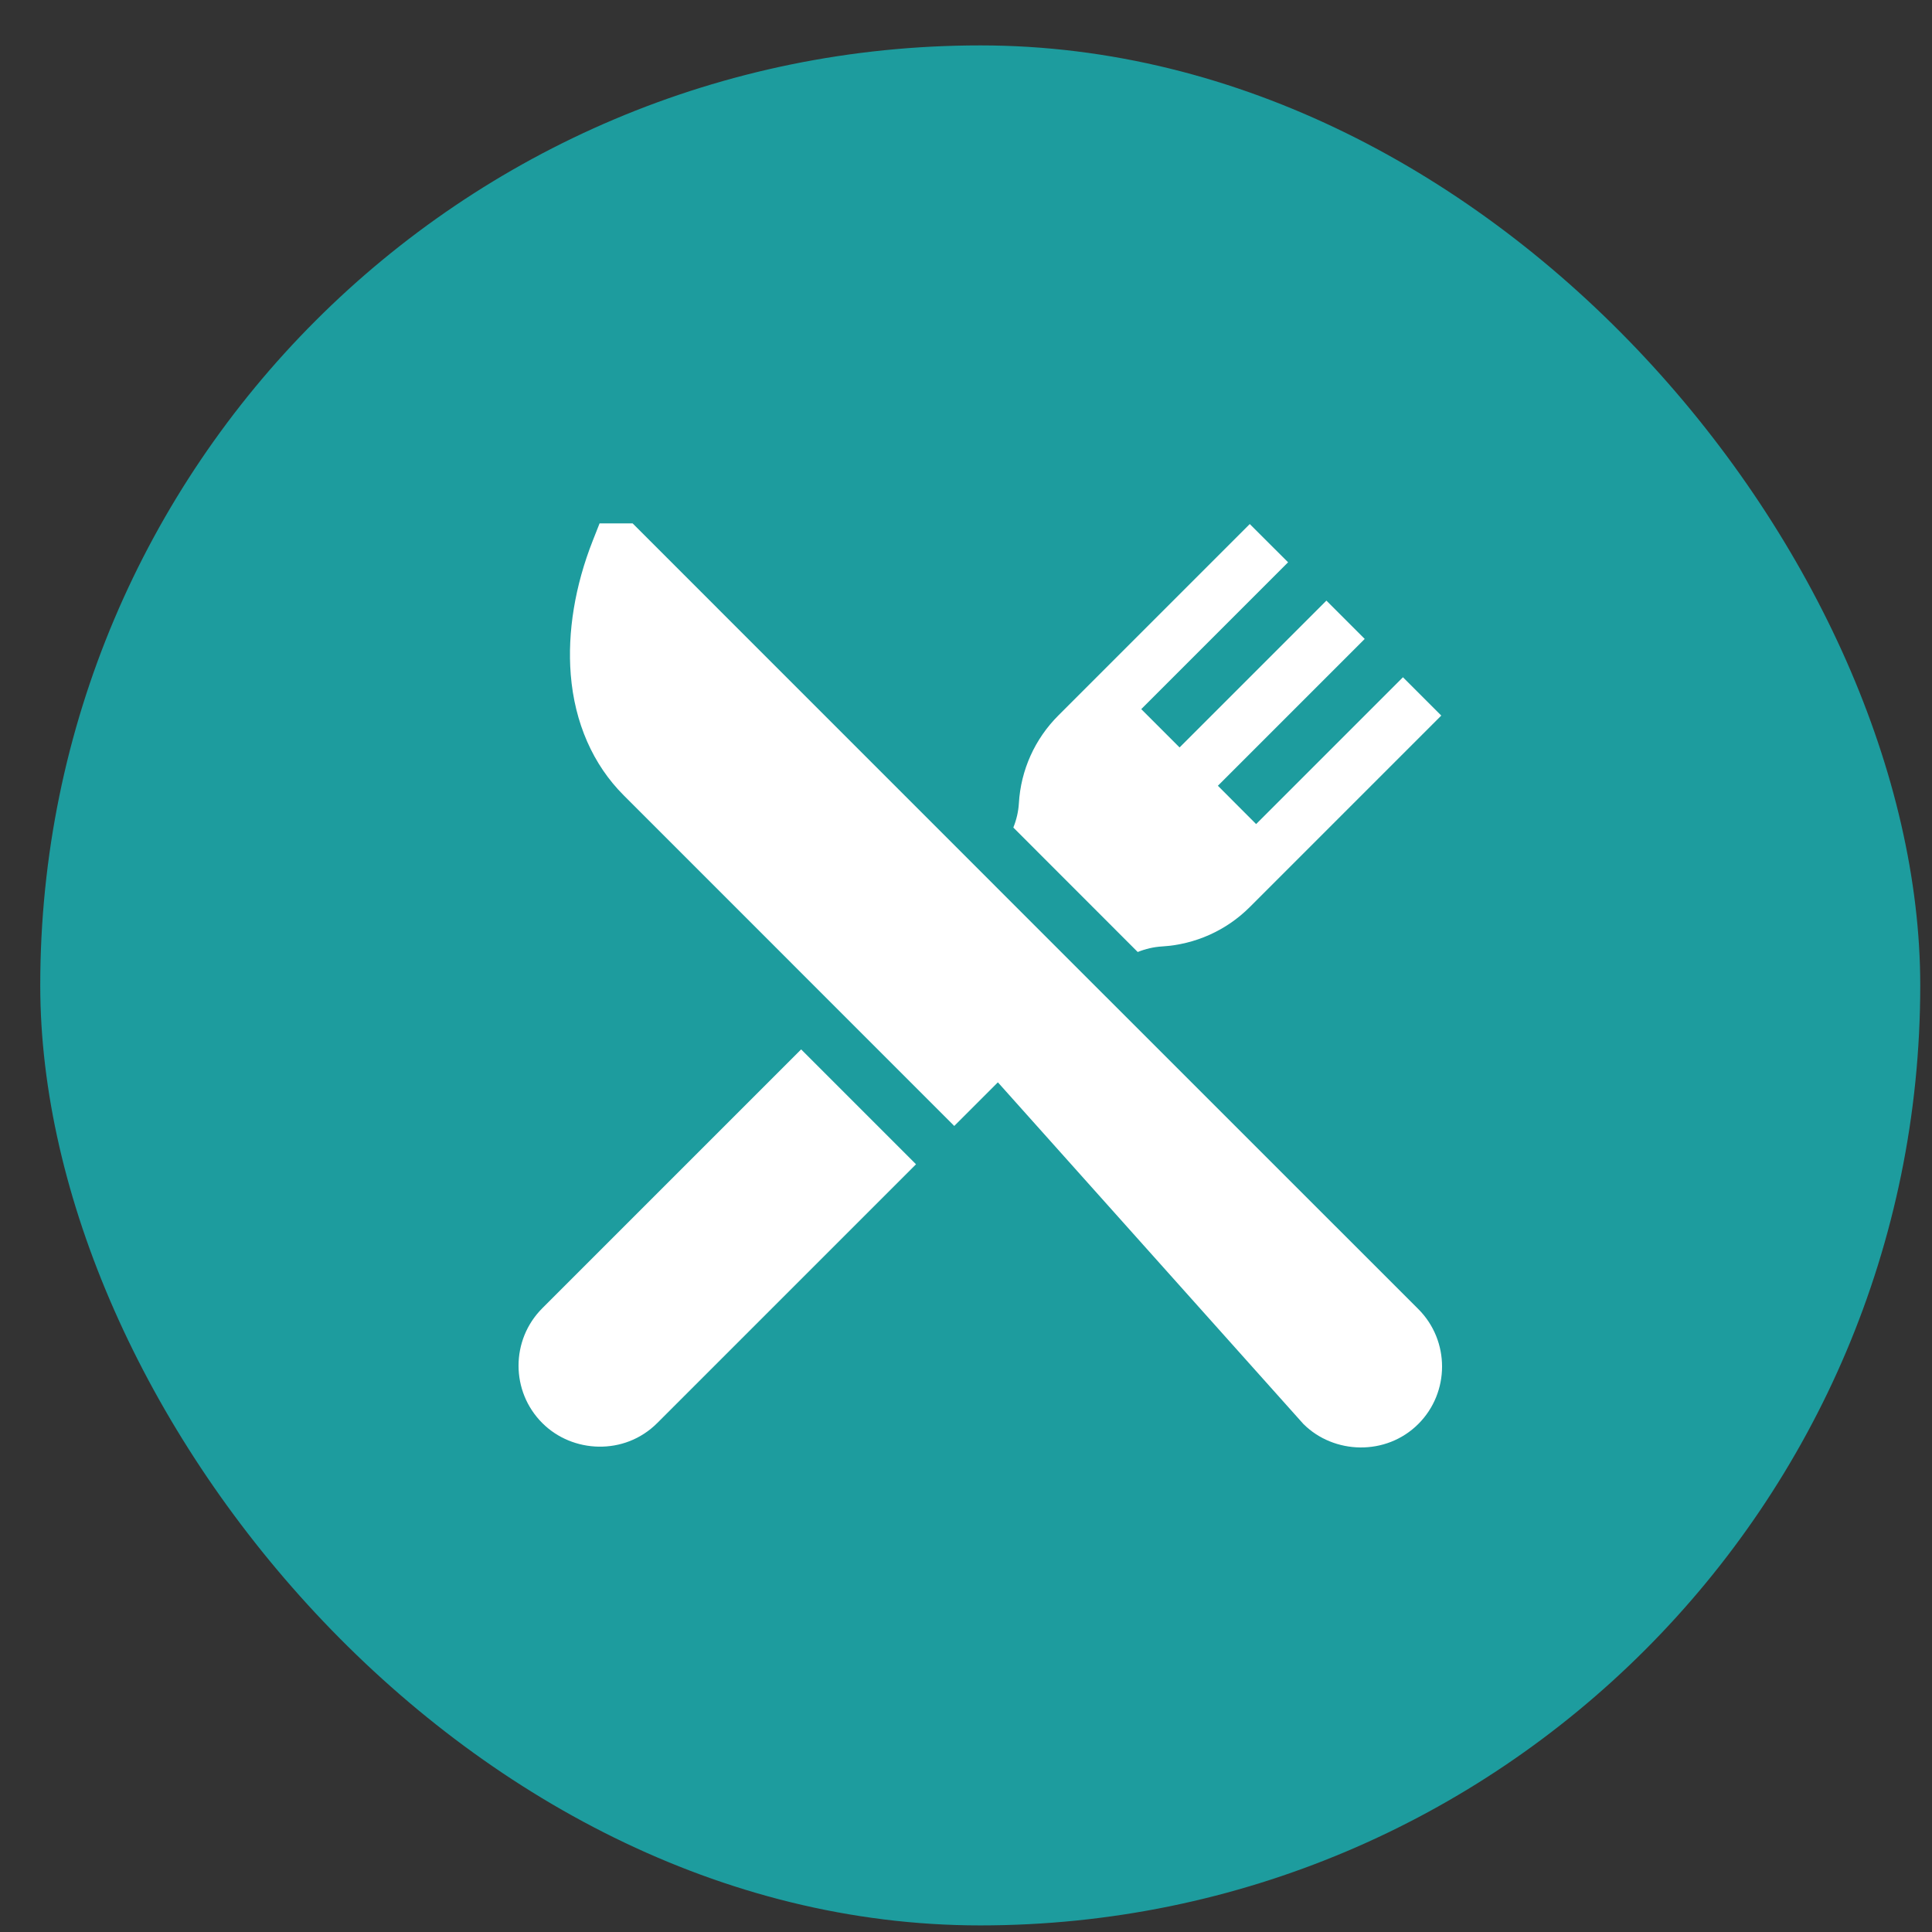 <svg width="24" height="24" viewBox="0 0 24 24" fill="none" xmlns="http://www.w3.org/2000/svg">
<rect x="0" y="0" width="24" height="24" fill="#333333" stroke="none"/>
<rect x="0.5" y="0.564" width="23.354" height="23.354" rx="11.677" fill="#1D9C9E"/>
<g clip-path="url(#clip0_3254_1500)">
<path d="M17.619 16.262L13.117 11.761L7.859 6.502H7.448L7.364 6.715C7.142 7.278 7.048 7.853 7.09 8.38C7.138 8.979 7.366 9.499 7.749 9.881L11.854 13.987L12.396 13.445L16.191 17.689C16.569 18.067 17.219 18.089 17.619 17.689C18.012 17.296 18.012 16.655 17.619 16.262Z" fill="white"/>
<path d="M9.952 13.036L6.737 16.251C6.343 16.645 6.343 17.285 6.737 17.678C7.11 18.052 7.757 18.085 8.164 17.678L11.379 14.463L9.952 13.036Z" fill="white"/>
<path d="M17.428 8.413L15.604 10.237L15.129 9.761L16.953 7.937L16.477 7.461L14.653 9.285L14.177 8.809L16.001 6.985L15.525 6.51L13.146 8.889C12.855 9.18 12.681 9.566 12.657 9.977C12.651 10.081 12.627 10.183 12.588 10.28L14.133 11.826C14.231 11.787 14.333 11.763 14.437 11.757C14.848 11.732 15.234 11.559 15.525 11.268L17.904 8.889L17.428 8.413Z" fill="white"/>
</g>
<defs>
<clipPath id="clip0_3254_1500">
<rect width="11.479" height="11.479" fill="white" transform="translate(6.438 6.502)"/>
</clipPath>
</defs>
</svg>
